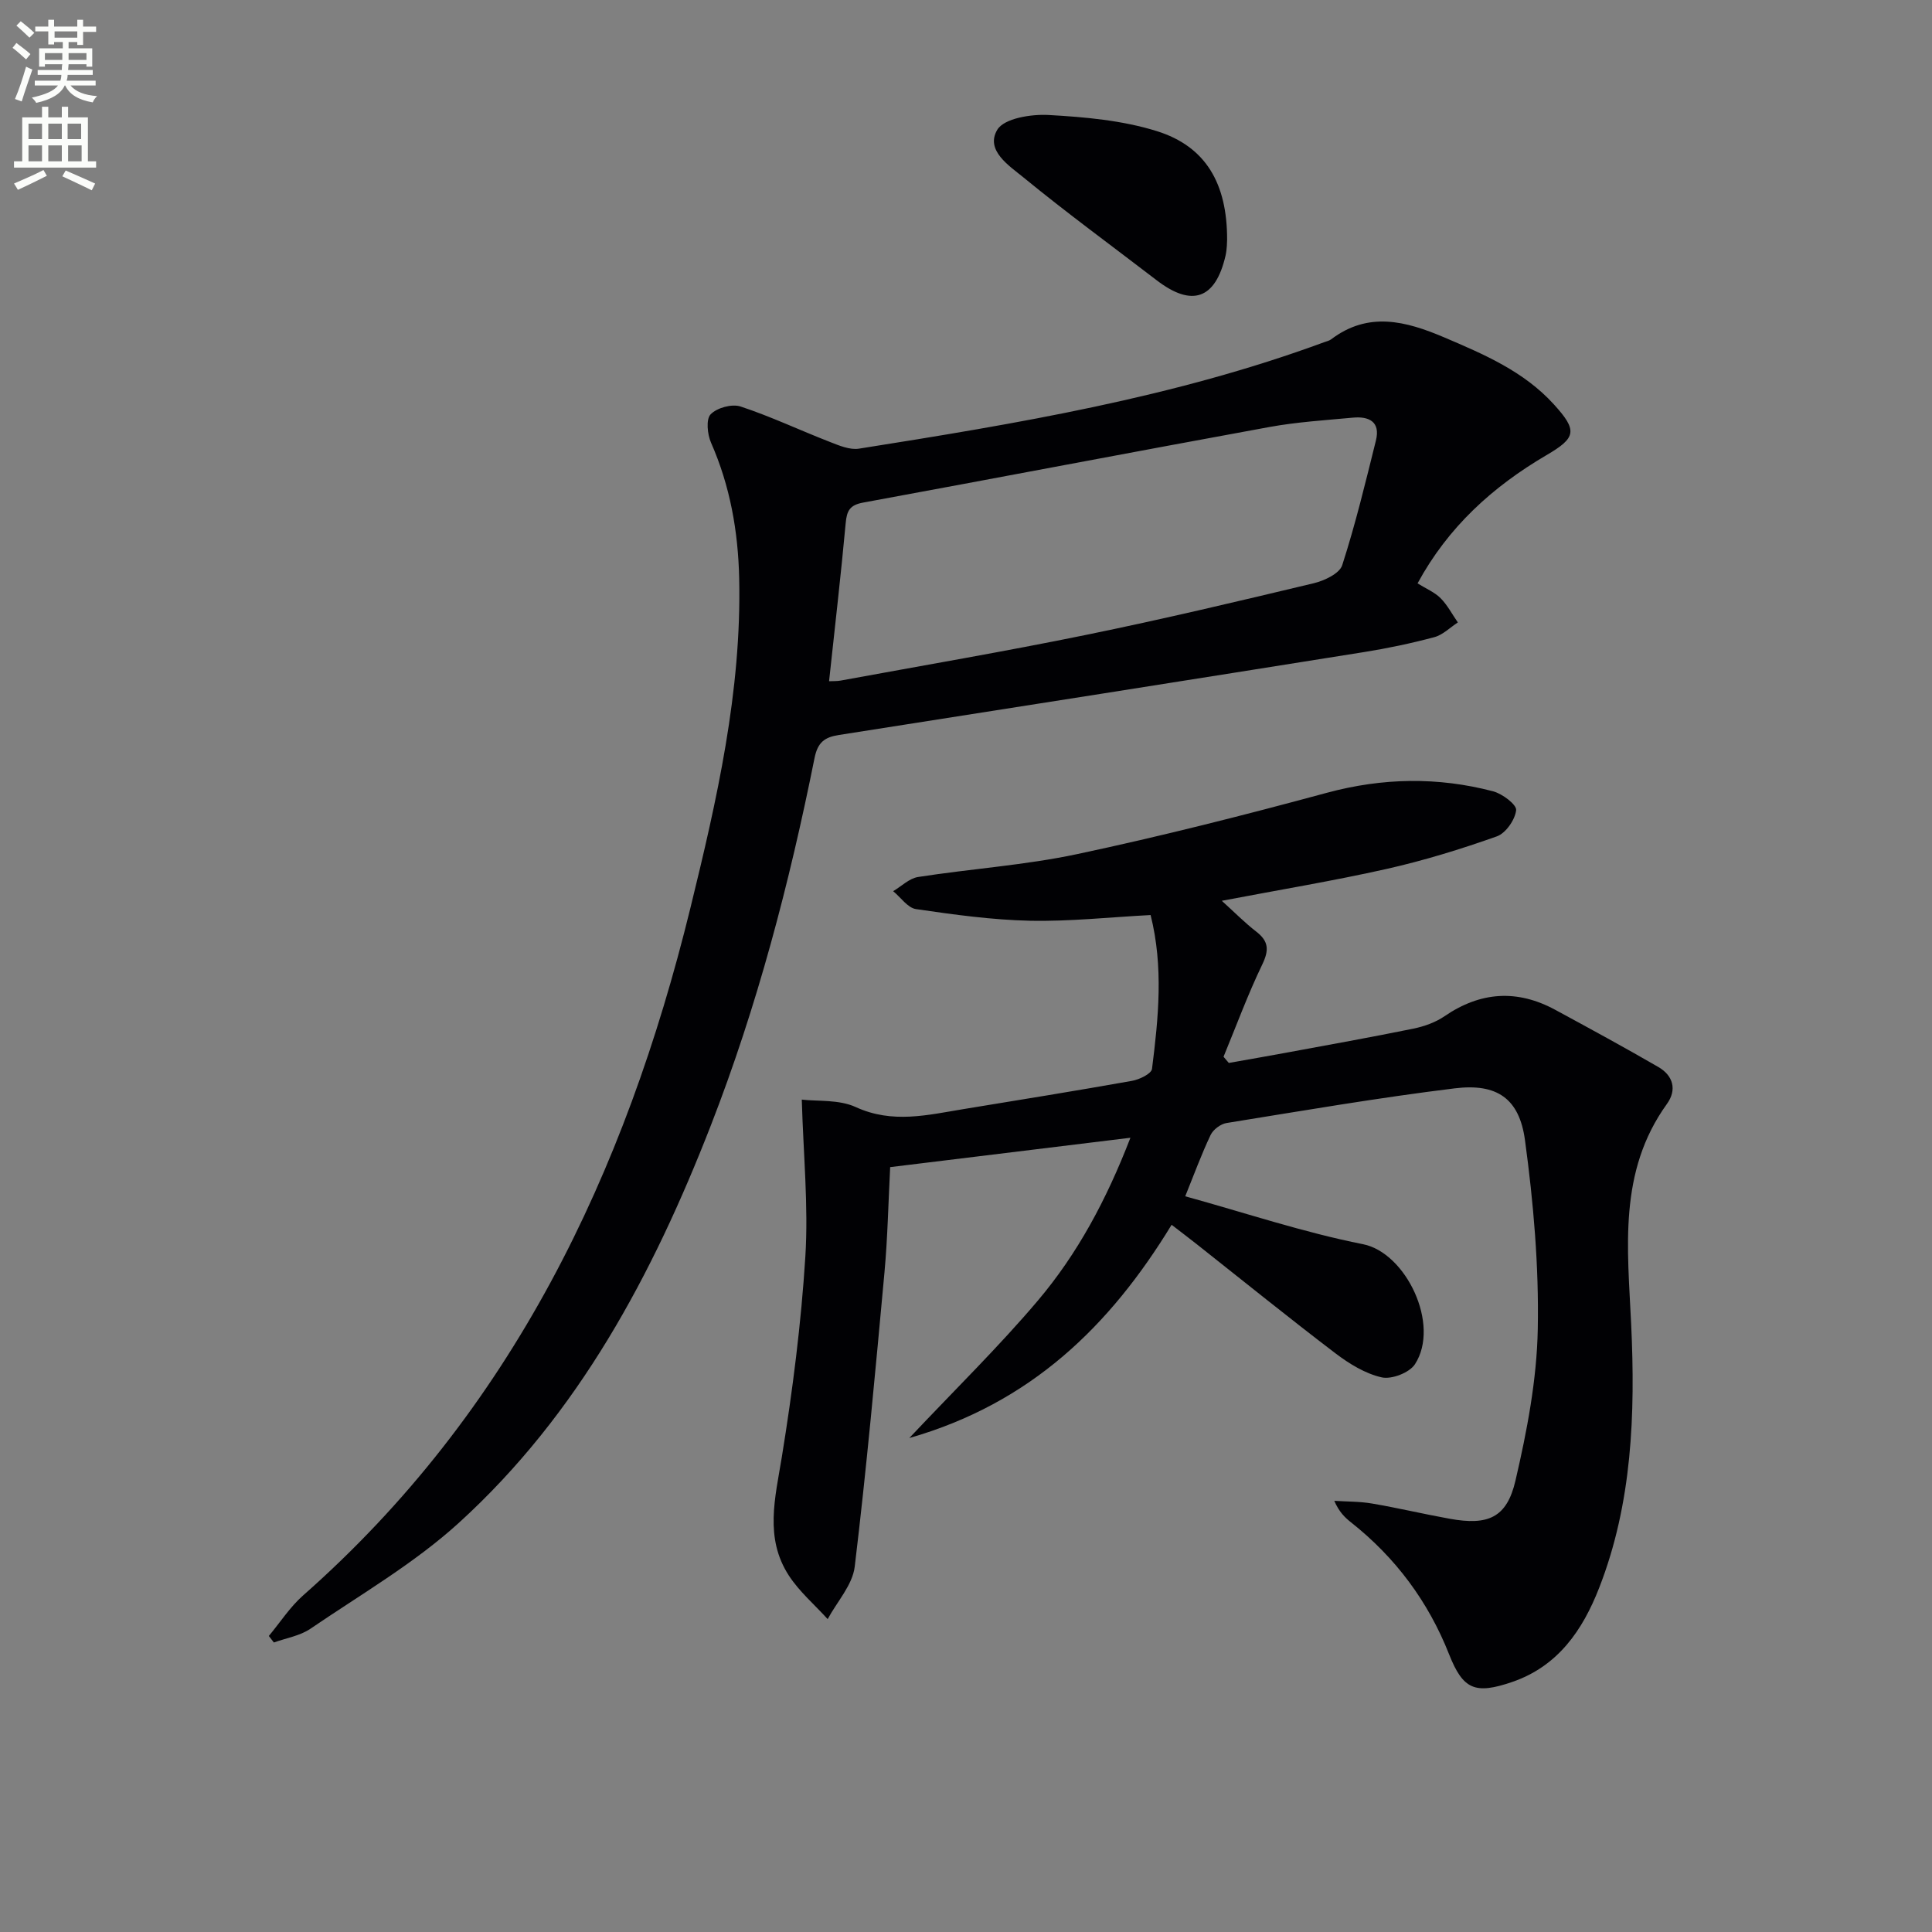 <svg enable-background="new 0 0 400 400" viewBox="0 0 400 400" xmlns="http://www.w3.org/2000/svg"><rect x="0" y="0" width="400" height="400" fill="#808080" stroke="none"/><path d="m2.6 9.9.8-1c.9.7 1.9 1.4 2.9 2.3l-.9 1.1c-1.1-1-2-1.8-2.8-2.4zm.5 10.6c.9-2.1 1.6-4.3 2.3-6.7.4.2.8.4 1.3.6-.7 2.1-1.5 4.3-2.2 6.6zm.3-15.2.9-.9c1 .8 2 1.6 2.8 2.4l-1 1c-.9-.9-1.8-1.7-2.7-2.5zm12.6-1.2h1.2v1.4h2.7v1.1h-2.7v2.7h-1.2v-.6h-1.8v1.3h4.9v3.8h-1.2v-.5h-3.7c0 .4-.1.9-.1 1.2h5.1v1h-5.2c0 .5-.1.9-.2 1.2h6v1h-5.2c1.1 1.3 2.9 2 5.5 2.2-.4.4-.7.8-.9 1.3-2.9-.5-4.8-1.6-5.7-3.5h-.1c-.8 1.7-2.7 2.9-5.9 3.6-.2-.4-.6-.8-.9-1.1 2.8-.6 4.6-1.4 5.4-2.5h-4.8v-1h5.3c.1-.3.2-.7.2-1.2h-4.9v-1h5c0-.4 0-.8.1-1.2h-3.6v.5h-1.2v-3.8h4.9v-1.3h-1.8v.5h-1.2v-2.7h-2.7v-1h2.7v-1.4h1.2v1.4h4.8zm-6.7 8.3h3.6c0-.4 0-.9 0-1.4h-3.6zm1.9-4.6h4.8v-1.3h-4.7v1.3zm6.7 3.2h-3.7v1.4h3.7z" fill="#fbfcfa"/><path d="m8.7 22.1h1.3v2.2h2.8v-2.2h1.3v2.2h4.1v9.1h1.7v1.3h-17v-1.3h1.7v-9.1h4.1zm.3 13.1.7 1.2c-1.8.9-3.8 1.9-6 2.9-.2-.4-.5-.8-.8-1.3 2.3-1 4.4-1.9 6.1-2.8zm-3.1-6.4h2.8v-3.2h-2.8zm0 4.6h2.8v-3.3h-2.8zm4.1-4.6h2.8v-3.2h-2.8zm0 4.6h2.8v-3.3h-2.8zm3.6 1.9c2.1.9 4.1 1.8 6.1 2.7l-.7 1.4c-2.2-1.1-4.2-2-6.1-2.9zm3.2-9.7h-2.8v3.2h2.8zm-2.7 7.8h2.8v-3.3h-2.8z" fill="#fbfcfa"/><g fill="#010104"><path d="m188.26 297.73c9.58-10.16 18.56-18.93 26.63-28.47 8.17-9.66 14.16-20.78 19.15-33.7-17.13 2.09-33.35 4.07-49.74 6.08-.39 7.58-.53 14.71-1.18 21.8-1.87 20.33-3.72 40.67-6.16 60.93-.46 3.79-3.66 7.24-5.6 10.85-2.71-2.99-5.86-5.68-8.03-9.01-5.08-7.8-2.84-16.09-1.46-24.56 2.23-13.74 4-27.62 4.87-41.51.65-10.48-.41-21.07-.74-32.48 3.22.39 7.67-.06 11.18 1.55 7.6 3.49 14.9 1.63 22.35.41 11.62-1.9 23.24-3.78 34.83-5.84 1.54-.27 4.02-1.47 4.15-2.48 1.33-10.53 2.41-21.11-.29-31.85-8.44.44-16.71 1.35-24.95 1.18-7.89-.17-15.79-1.27-23.62-2.41-1.72-.25-3.16-2.43-4.73-3.71 1.72-1.02 3.34-2.66 5.17-2.94 10.98-1.71 22.15-2.44 32.99-4.75 17.33-3.68 34.53-8.05 51.63-12.68 11.56-3.12 22.96-3.31 34.41-.31 1.92.5 4.91 2.76 4.78 3.91-.22 1.99-2.15 4.76-3.99 5.42-7.46 2.65-15.09 5-22.81 6.74-11 2.47-22.13 4.31-34.14 6.6 2.64 2.38 4.75 4.54 7.12 6.37 2.58 1.99 2.7 3.81 1.27 6.79-3 6.22-5.39 12.74-8.03 19.13.36.43.72.85 1.09 1.28 3.94-.7 7.89-1.38 11.83-2.11 8.8-1.63 17.61-3.2 26.38-4.99 2.24-.46 4.58-1.29 6.45-2.57 7.46-5.11 15.06-5.6 22.96-1.31 7.14 3.87 14.28 7.75 21.31 11.82 3.07 1.78 3.9 4.71 1.77 7.66-10.11 14.03-8.13 29.83-7.39 45.67.86 18.48.22 36.98-6.64 54.53-3.4 8.7-8.49 16.21-18.02 19.47-7.67 2.62-10.15 1.57-13.04-5.73-4.31-10.92-11.08-20.02-20.29-27.31-1.28-1.01-2.47-2.14-3.48-4.47 2.61.17 5.26.12 7.82.56 5.4.92 10.73 2.19 16.12 3.16 7.88 1.42 11.78-.2 13.57-7.9 2.39-10.28 4.42-20.87 4.62-31.37.25-13.03-.89-26.19-2.65-39.13-1.18-8.66-5.83-11.79-14.54-10.72-15.81 1.94-31.52 4.64-47.25 7.18-1.23.2-2.77 1.36-3.3 2.48-1.91 4.02-3.44 8.22-5.25 12.69 12.51 3.45 24.5 7.48 36.81 9.92 8.88 1.76 16.06 16.66 10.75 24.85-1.14 1.76-4.83 3.18-6.88 2.72-3.41-.77-6.72-2.81-9.58-4.98-9.67-7.36-19.12-15.01-28.65-22.54-1.68-1.33-3.39-2.62-5.27-4.07-12.78 20.97-29.17 36.95-54.31 44.15z"/><path d="m293.49 120.78c1.78 1.11 3.53 1.83 4.76 3.06 1.43 1.44 2.4 3.33 3.58 5.03-1.62 1.05-3.1 2.58-4.88 3.05-4.79 1.28-9.67 2.31-14.57 3.09-36.22 5.78-72.45 11.49-108.69 17.16-2.96.46-4.39 1.5-5.05 4.78-5.2 25.91-11.87 51.42-21.48 76.09-12.01 30.83-27.38 59.69-52.15 82.24-9.25 8.42-20.34 14.84-30.75 21.94-2.16 1.47-5.02 1.92-7.56 2.84-.35-.45-.69-.9-1.04-1.35 2.34-2.81 4.37-5.98 7.08-8.38 43.27-38.13 66.73-87.43 80.19-142.3 5.5-22.42 10.63-44.94 10.11-68.3-.22-9.76-1.88-19.1-5.83-28.08-.76-1.73-1.07-4.84-.08-5.87 1.3-1.35 4.4-2.21 6.19-1.62 6.28 2.07 12.3 4.93 18.48 7.33 1.92.75 4.14 1.7 6.04 1.4 32.62-5.17 65.19-10.57 96.37-22.06.47-.17.99-.28 1.38-.57 7.7-5.83 15.43-3.8 23.37-.43 8.3 3.54 16.55 7.05 22.78 13.92 4.88 5.38 4.64 6.87-1.59 10.5-11.11 6.52-20.33 14.86-26.66 26.53zm-121.84 20.26c.8-.04 1.61.01 2.38-.13 16.98-3.12 34-6.02 50.91-9.48 15.76-3.22 31.42-6.94 47.07-10.68 2.2-.53 5.33-2.01 5.88-3.73 2.74-8.48 4.83-17.17 6.98-25.82.97-3.91-1.46-5.04-4.77-4.73-5.78.54-11.6.9-17.3 1.94-28.06 5.13-56.07 10.49-84.12 15.65-2.72.5-3.36 1.67-3.59 4.25-.98 10.72-2.23 21.41-3.44 32.73z"/><path d="m254.06 49.63c-.03.36 0 1.88-.33 3.32-2.09 9-6.94 10.69-14.26 5.07-9.2-7.06-18.57-13.91-27.53-21.25-2.99-2.45-8.01-5.64-5.46-9.91 1.41-2.36 7.02-3.26 10.64-3.05 7.53.42 15.29 1.11 22.43 3.35 10.06 3.16 14.54 10.79 14.51 22.47z"/></g></svg>